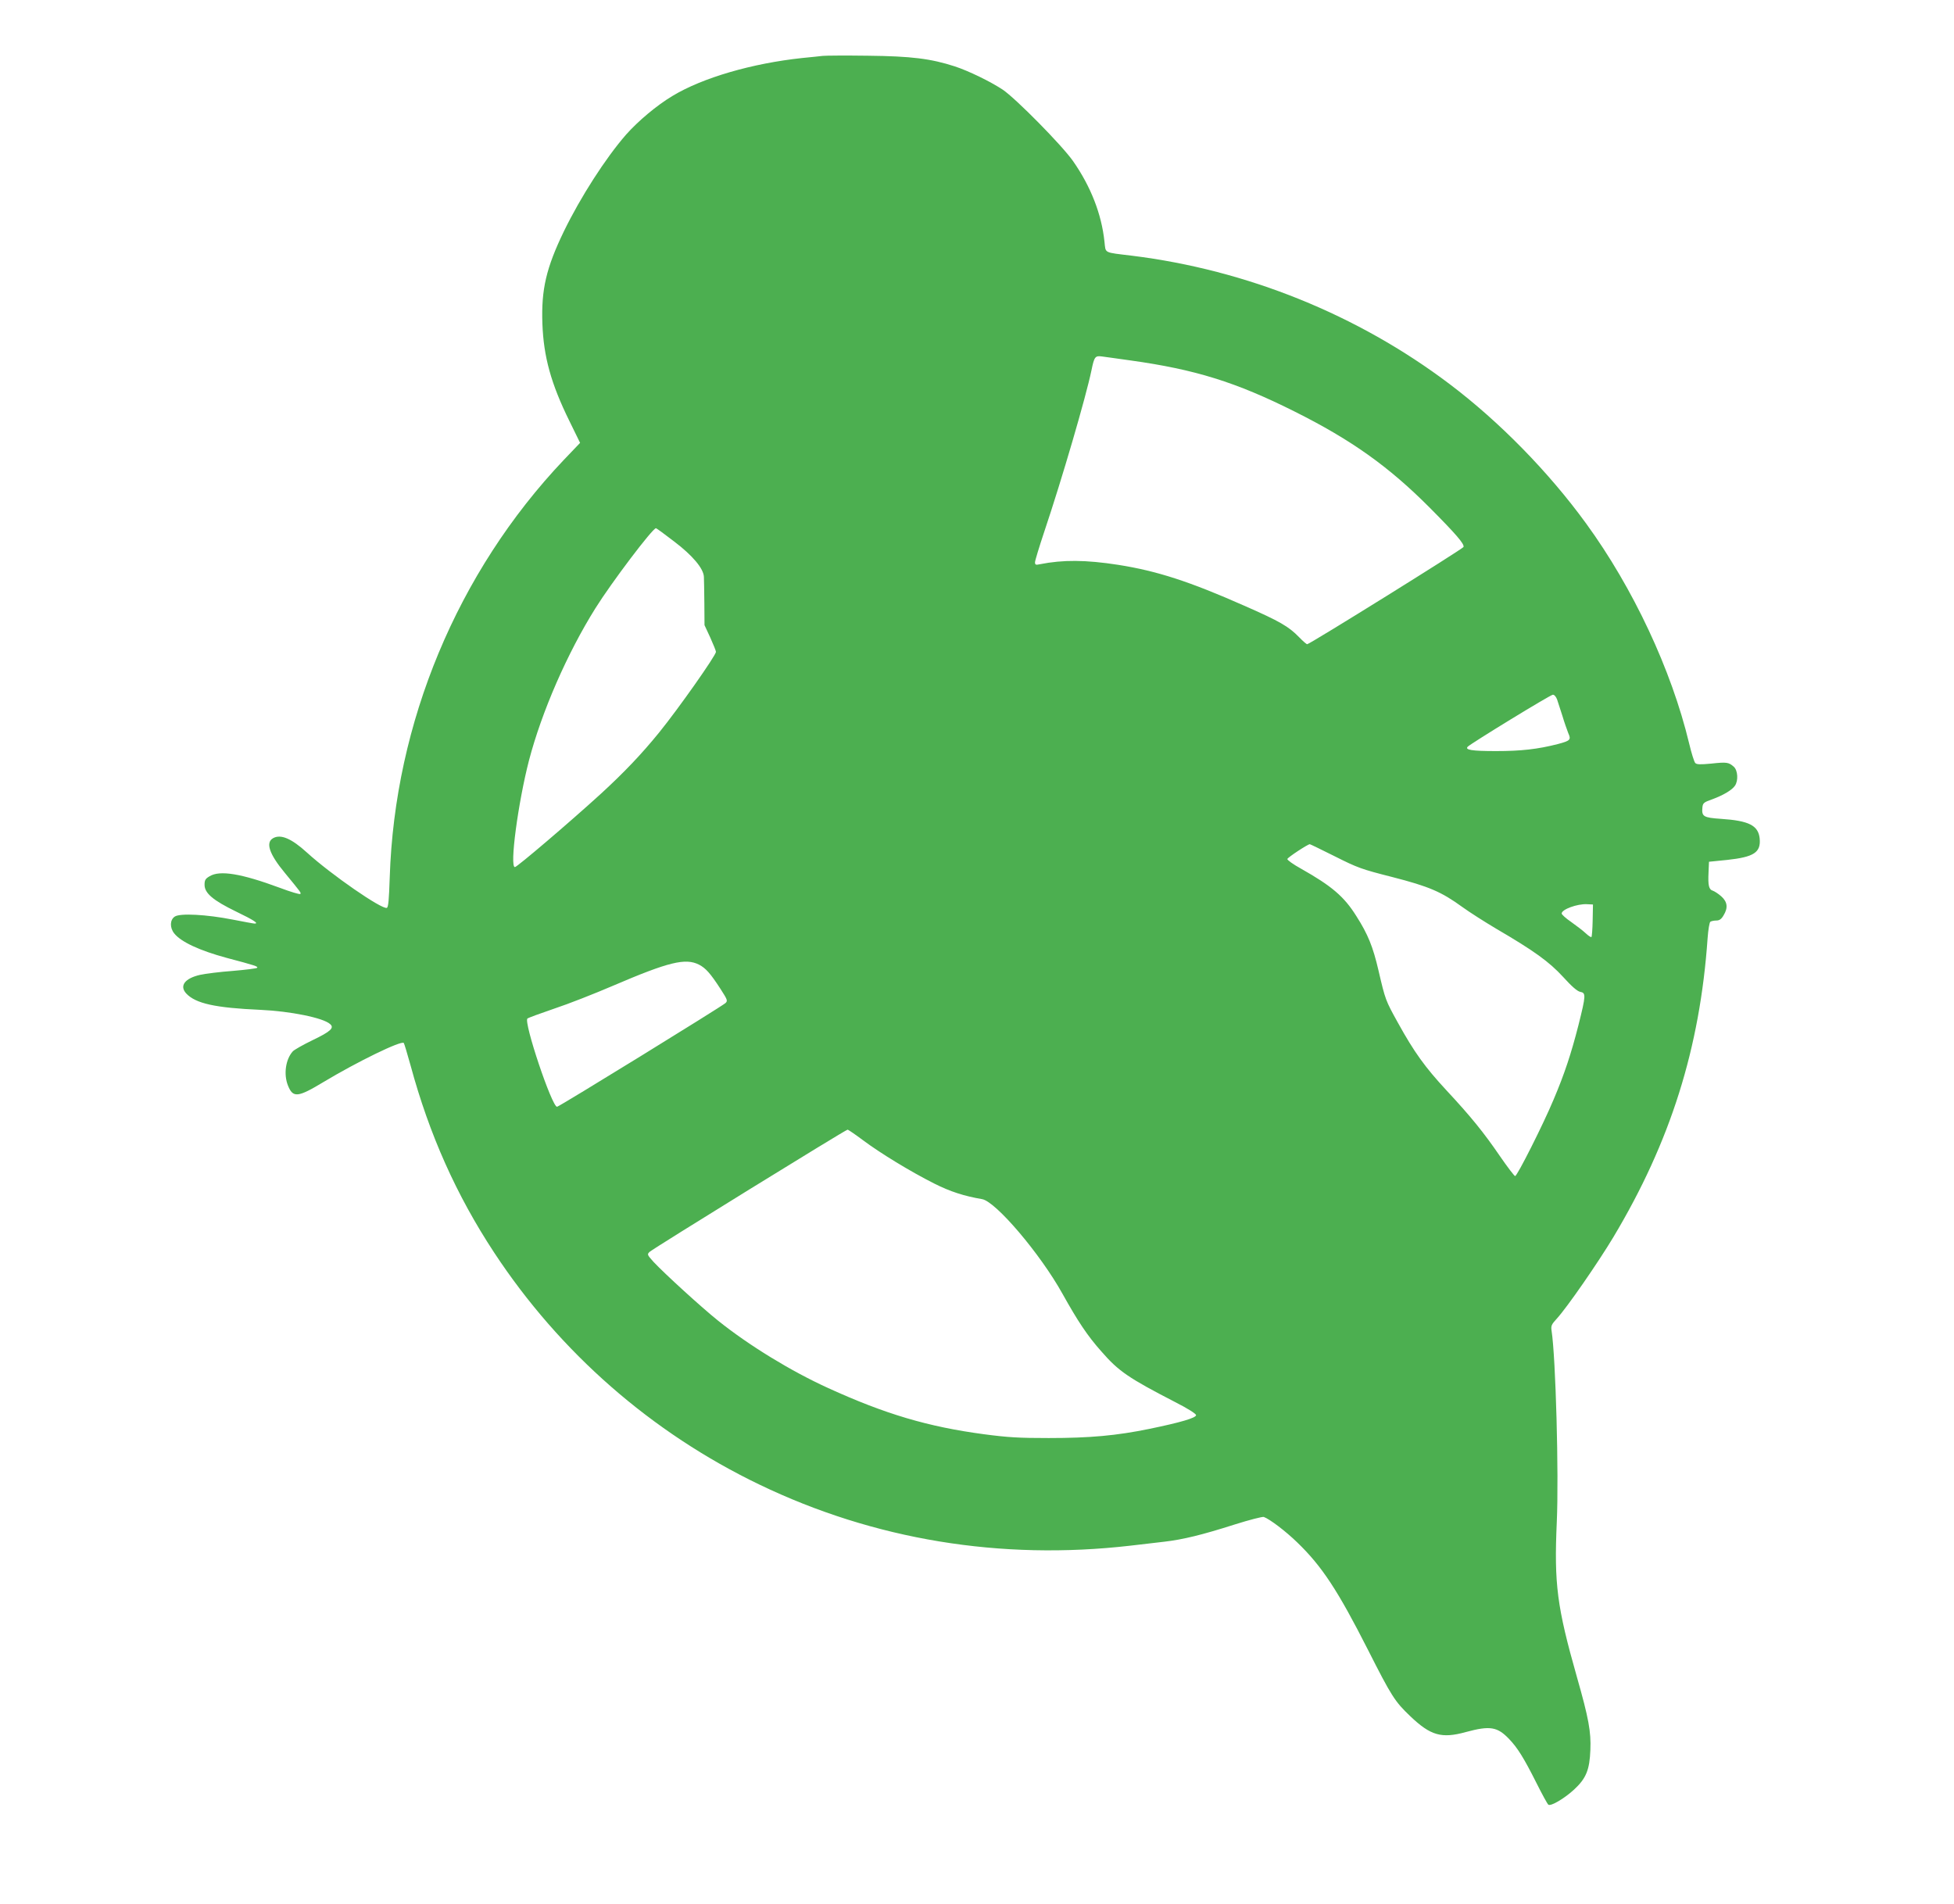 <?xml version="1.0" standalone="no"?>
<!DOCTYPE svg PUBLIC "-//W3C//DTD SVG 20010904//EN"
 "http://www.w3.org/TR/2001/REC-SVG-20010904/DTD/svg10.dtd">
<svg version="1.0" xmlns="http://www.w3.org/2000/svg"
 width="1280pt" height="1247pt" viewBox="0 0 1280 1247"
 preserveAspectRatio="xMidYMid meet">
<g transform="translate(0,1247) scale(0.1,-0.1)"
fill="#4caf50" stroke="none">
<path d="M5390 12104 c-19 -2 -80 -9 -135 -14 -328 -35 -652 -129 -849 -248
-104 -62 -226 -165 -305 -254 -135 -155 -298 -409 -407 -633 -116 -240 -149
-381 -141 -605 8 -217 56 -392 177 -638 l70 -143 -107 -112 c-697 -735 -1108
-1723 -1140 -2735 -5 -147 -9 -195 -19 -199 -32 -12 -365 218 -523 362 -101
92 -171 122 -221 95 -52 -28 -27 -104 76 -228 106 -129 108 -131 101 -138 -4
-4 -64 14 -133 40 -254 94 -394 117 -461 76 -28 -16 -33 -26 -33 -56 0 -55 56
-102 206 -175 118 -57 151 -79 122 -79 -7 0 -71 12 -143 26 -173 34 -345 43
-380 20 -32 -21 -34 -72 -4 -110 44 -56 167 -113 345 -161 185 -49 207 -56
198 -65 -5 -4 -76 -13 -159 -20 -82 -6 -179 -18 -215 -26 -100 -23 -136 -72
-90 -122 62 -66 191 -94 485 -107 197 -9 411 -52 457 -93 30 -25 4 -49 -115
-106 -62 -30 -120 -63 -129 -73 -47 -52 -61 -150 -32 -223 33 -83 64 -80 233
22 223 134 509 273 526 256 3 -3 23 -70 45 -149 122 -450 299 -847 547 -1224
431 -655 1031 -1180 1738 -1520 750 -361 1579 -498 2430 -400 72 8 172 20 223
26 120 14 245 44 461 113 95 30 181 52 190 49 40 -15 143 -93 219 -167 162
-156 266 -315 464 -705 153 -302 175 -337 276 -433 133 -127 205 -148 364
-104 159 43 207 35 284 -46 55 -57 97 -125 179 -288 37 -74 72 -138 78 -142
17 -11 105 41 168 99 79 73 102 129 107 260 5 118 -11 207 -88 477 -131 461
-150 609 -132 1016 14 312 -7 1077 -34 1252 -5 33 -1 42 34 80 67 73 269 365
370 533 375 626 568 1240 618 1960 4 55 12 103 18 107 6 4 23 8 39 8 20 0 33
9 47 33 31 50 26 89 -14 125 -19 17 -44 33 -55 37 -27 8 -33 34 -29 120 l3 70
119 12 c176 19 222 49 213 141 -9 85 -71 116 -253 128 -116 8 -128 15 -122 76
3 27 9 33 64 52 73 27 129 60 149 89 23 33 19 100 -7 124 -34 30 -46 32 -148
21 -73 -7 -96 -6 -105 4 -7 7 -25 65 -40 128 -116 483 -367 1018 -675 1441
-245 337 -568 667 -894 913 -602 455 -1329 748 -2081 841 -189 23 -171 14
-180 92 -19 181 -90 362 -206 528 -73 104 -376 411 -461 468 -82 54 -222 122
-313 152 -157 51 -286 67 -570 70 -143 2 -276 1 -295 -1z m2015 -1995 c424
-59 691 -142 1076 -335 372 -186 616 -360 884 -629 172 -173 229 -239 222
-258 -5 -13 -1008 -637 -1024 -637 -5 0 -29 21 -53 46 -68 70 -126 104 -361
207 -357 158 -570 227 -824 267 -213 33 -361 34 -513 4 -27 -6 -32 -4 -32 13
0 10 27 99 60 198 117 348 274 886 310 1060 18 88 24 96 68 90 20 -3 105 -14
187 -26z m-2989 -1186 c120 -91 193 -177 195 -232 1 -14 2 -91 3 -171 l1 -145
38 -82 c20 -45 37 -86 37 -93 0 -23 -244 -370 -372 -528 -117 -144 -230 -262
-380 -400 -206 -188 -551 -482 -565 -482 -36 0 21 423 92 698 84 321 251 703
435 997 107 171 375 525 397 525 3 0 57 -39 119 -87z m5784 -1035 c6 -18 22
-67 35 -108 12 -41 30 -91 38 -112 20 -44 14 -50 -68 -72 -133 -34 -242 -46
-405 -46 -160 0 -206 8 -185 29 22 22 541 340 557 340 9 1 21 -12 28 -31z
m-1455 -1028 c149 -75 174 -84 375 -135 241 -62 321 -96 460 -197 47 -34 146
-97 220 -141 250 -146 348 -217 439 -316 57 -63 93 -94 112 -98 39 -7 38 -22
-11 -218 -48 -188 -92 -321 -163 -488 -67 -161 -239 -502 -252 -501 -5 0 -50
59 -99 130 -106 155 -190 259 -352 433 -138 149 -210 248 -317 442 -81 146
-82 149 -127 342 -36 155 -69 237 -145 356 -80 128 -161 197 -363 311 -51 28
-91 57 -89 63 3 11 134 97 147 97 3 0 77 -36 165 -80z m1688 -419 c-1 -57 -5
-106 -8 -109 -3 -3 -20 8 -38 25 -17 16 -60 49 -94 73 -35 24 -63 49 -63 56 0
27 102 64 165 61 l40 -2 -2 -104z m-5854 -290 c44 -23 74 -56 142 -161 45 -70
47 -76 31 -91 -24 -22 -1090 -679 -1103 -679 -34 0 -220 555 -194 578 6 5 85
34 176 65 91 30 264 98 385 150 364 156 474 183 563 138z m1074 -1150 c112
-84 312 -206 467 -284 105 -53 196 -82 313 -102 90 -15 382 -359 527 -620 101
-181 164 -276 255 -378 113 -130 178 -174 484 -332 81 -41 136 -76 136 -85 0
-18 -102 -48 -306 -90 -215 -44 -388 -60 -659 -60 -196 0 -266 4 -425 25 -367
49 -646 132 -1019 302 -246 112 -520 280 -721 441 -109 87 -353 310 -424 386
-42 47 -43 49 -25 66 22 21 1284 800 1296 800 5 0 50 -31 101 -69z"/>
</g>
</svg>
